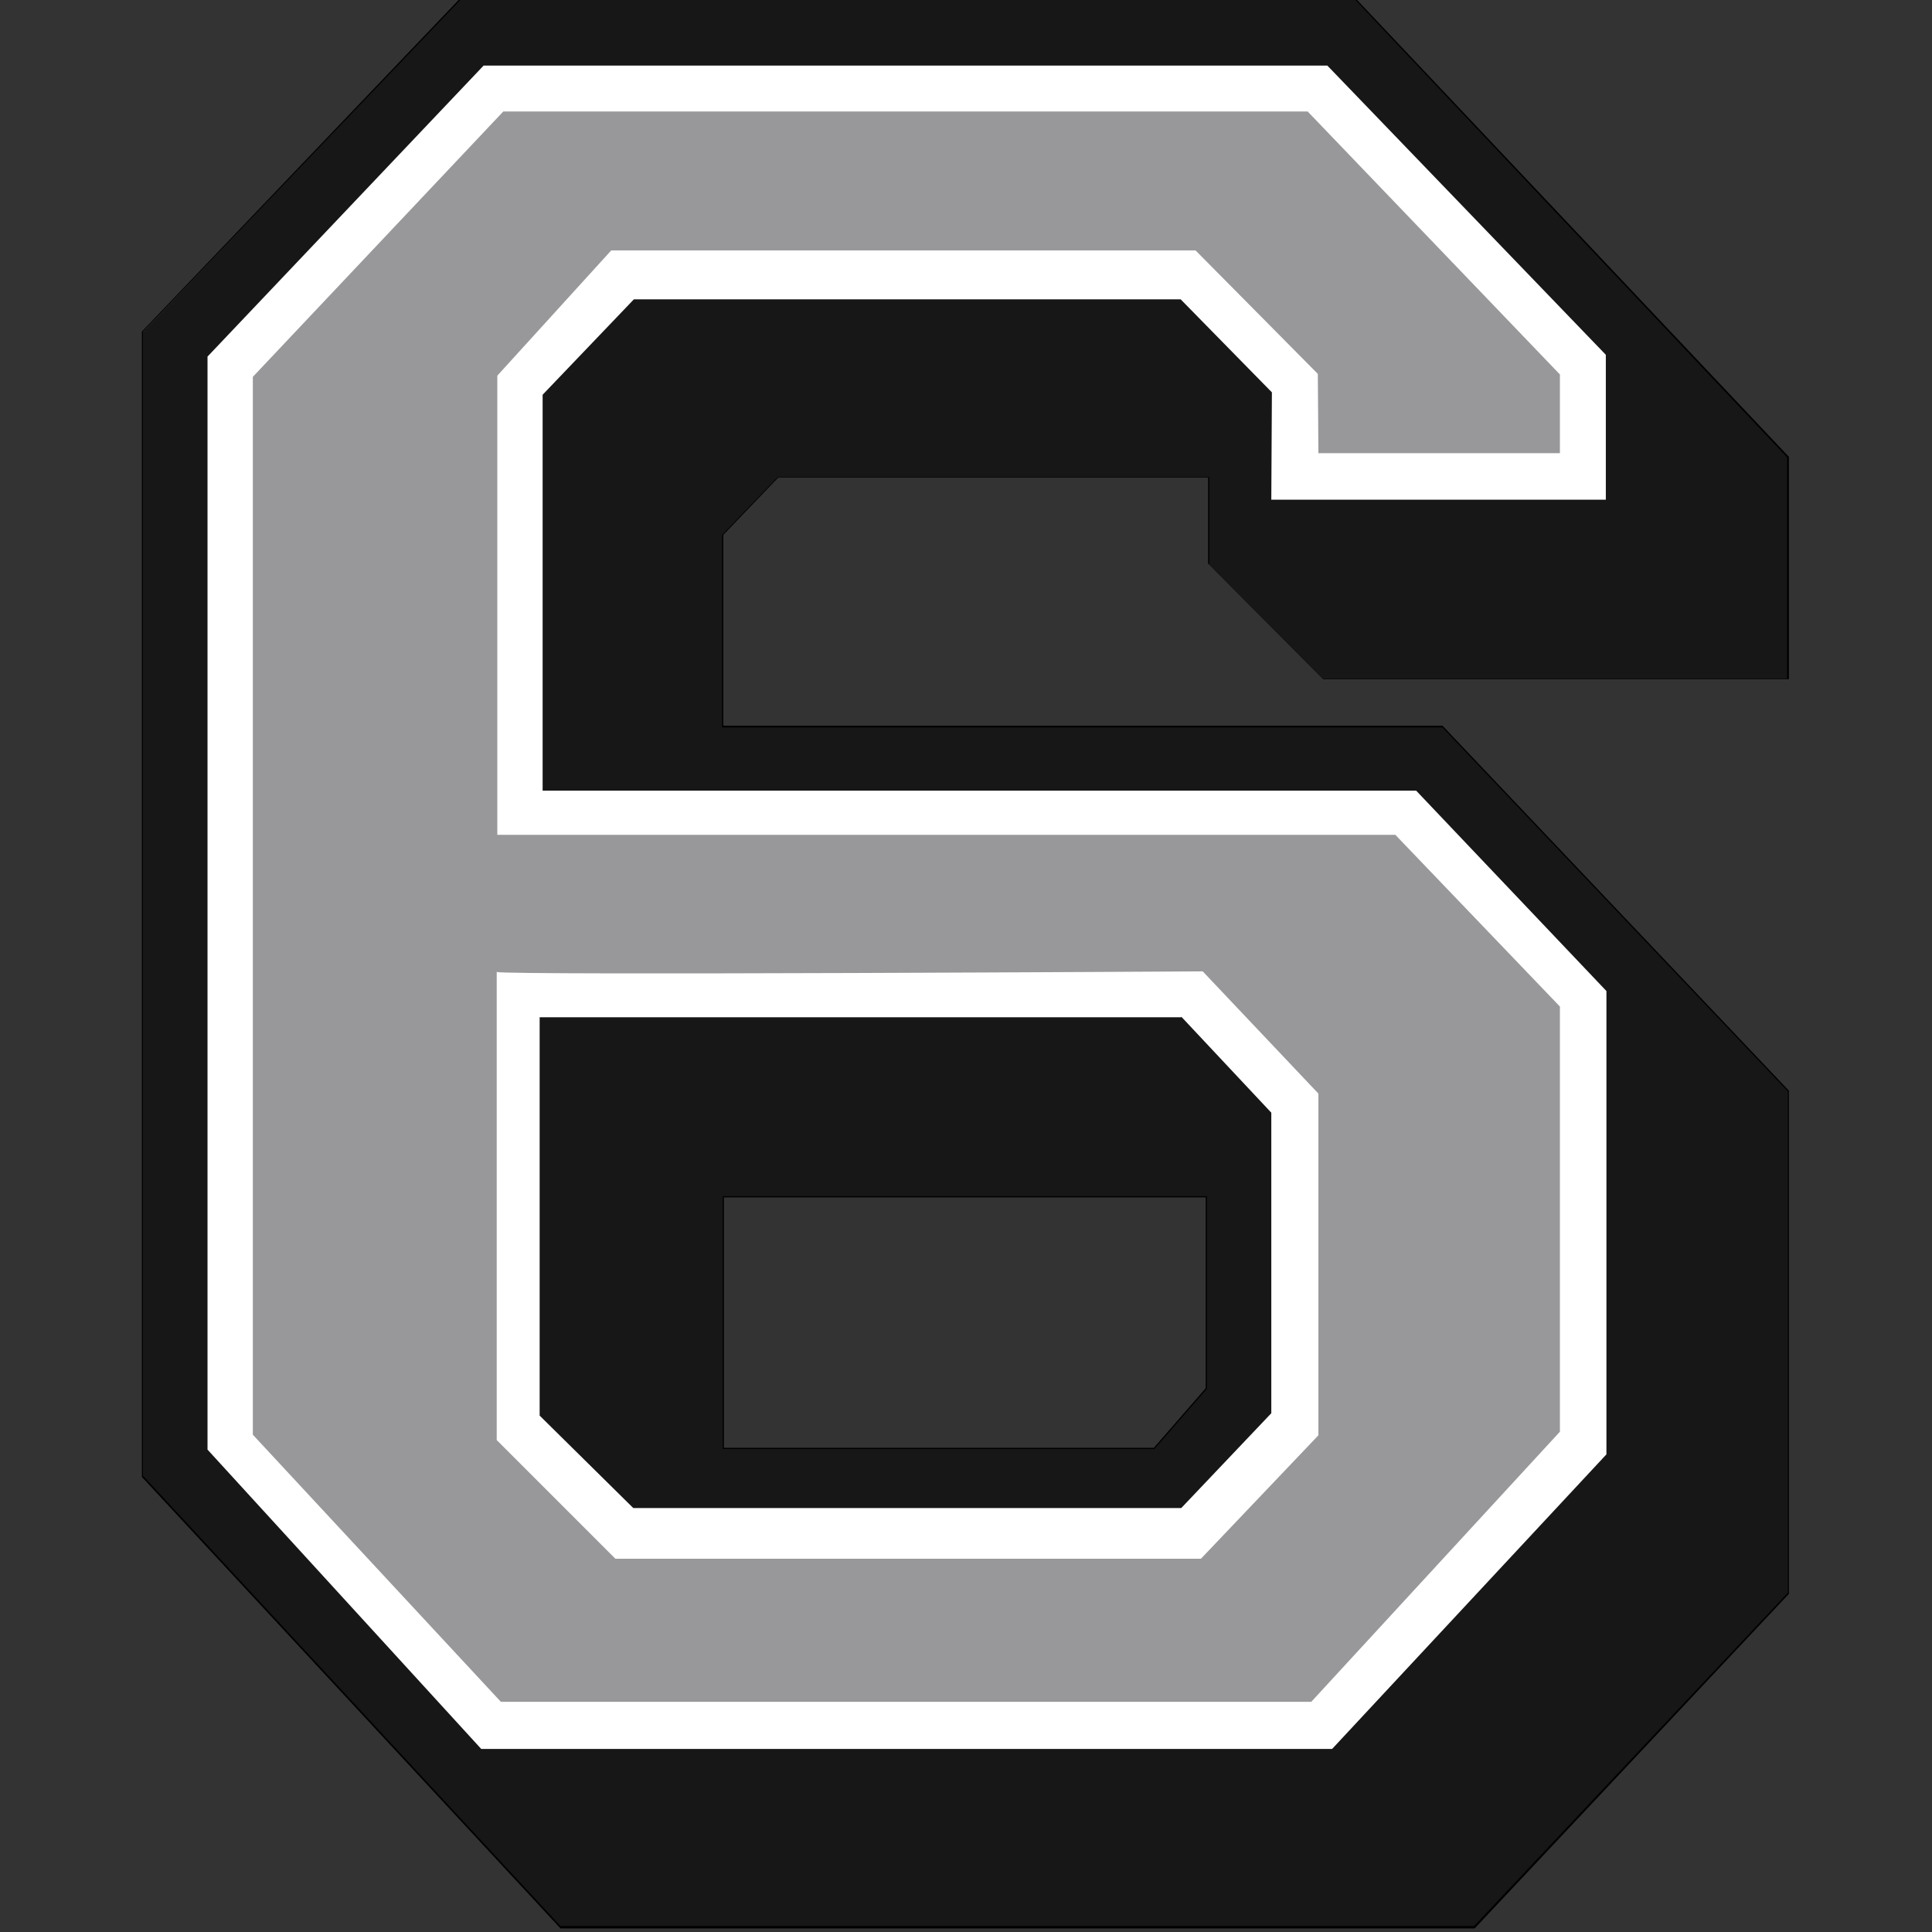 <?xml version="1.0" encoding="utf-8"?>
<!-- Generator: Adobe Illustrator 27.1.1, SVG Export Plug-In . SVG Version: 6.00 Build 0)  -->
<svg version="1.1" id="Layer_2" xmlns="http://www.w3.org/2000/svg" xmlns:xlink="http://www.w3.org/1999/xlink" x="0px" y="0px"
	 viewBox="0 0 324 324" style="enable-background:new 0 0 324 324;" xml:space="preserve">
<rect x="0" y="0" width="324" height="324" fill="#333333" stroke="none"/>
<style type="text/css">
	.st08{fill:#171717;}
	.st18{fill:#FFFFFF;}
	.st28{fill:#98989A;}
</style>
<g>
	<path class="st08 col1" d="M94,323.1L24,247.6l0-191.9L77.1-0.1l150.2,0l72.5,76.7l0,37.2h-77.9l-19.2-19.3l0-14.5h-72.3l-9.2,9.7l0,32.1
		h120.7l57.9,61.1l0,84.2l-52.6,56H94z M193.6,242.9l8.7-10.1l0-32.1h-81v42.2H193.6z"/>
	<path d="M227.3,0l72.4,76.7v37.1h-77.8l-19.1-19.2V80h-72.4l-9.3,9.7V122h120.8l57.9,61v84.1L247.2,323H94l-70-75.5V55.6L77.2,0
		H227.3 M121.2,243h72.4l8.8-10.1v-32.3h-81.2V243 M227.4-0.2L227.4-0.2H77.2h-0.1L77-0.1L23.9,55.5l-0.1,0.1v0.1v191.9v0.1l0.1,0.1
		l70,75.5l0.1,0.1H94h153.2h0.1l0.1-0.1l52.5-55.9l0.1-0.1v-0.1V183v-0.1l-0.1-0.1l-57.9-61l-0.1-0.1h-0.1H121.3v-32l9.2-9.6h72.1
		v14.3v0.1l0.1,0.1l19.1,19.2l0.1,0.1h0.1h77.8h0.2v-0.2V76.7v-0.1l-0.1-0.1L227.4-0.2L227.4-0.2L227.4-0.2z M121.4,200.8h80.8v32
		l-8.7,10h-72.1V200.8L121.4,200.8z"/>
</g>
<path class="st18 col2" d="M269.3,83.8V59.5L222.6,11H81.1L34.8,59.8v183.3l45.9,50.2h142.7l46-49.4v-77.7l-31.9-33.6H91V66.2l15.3-16H198
	l15.3,15.6l-0.1,18H269.3z M198.1,170.5l15.1,16.1V237l-15.1,15.9h-91.9l-15.7-15.5v-66.8H198.1z"/>
<path class="st28 col3" d="M102.5,42h98L221,62.7l0.1,13.3h40.5V62.8l-42.3-44.1H84.4L42.4,63.2v177.4l41.6,44.8h135.9l41.7-45.3v-71.3
	L234,140H83.4V63L102.5,42z M201.7,162.9l19.4,20.5v57.3l-19.7,20.7h-98.2l-19.9-19.9v-78.5C84.7,163.6,201.7,162.9,201.7,162.9z"/>
</svg>
